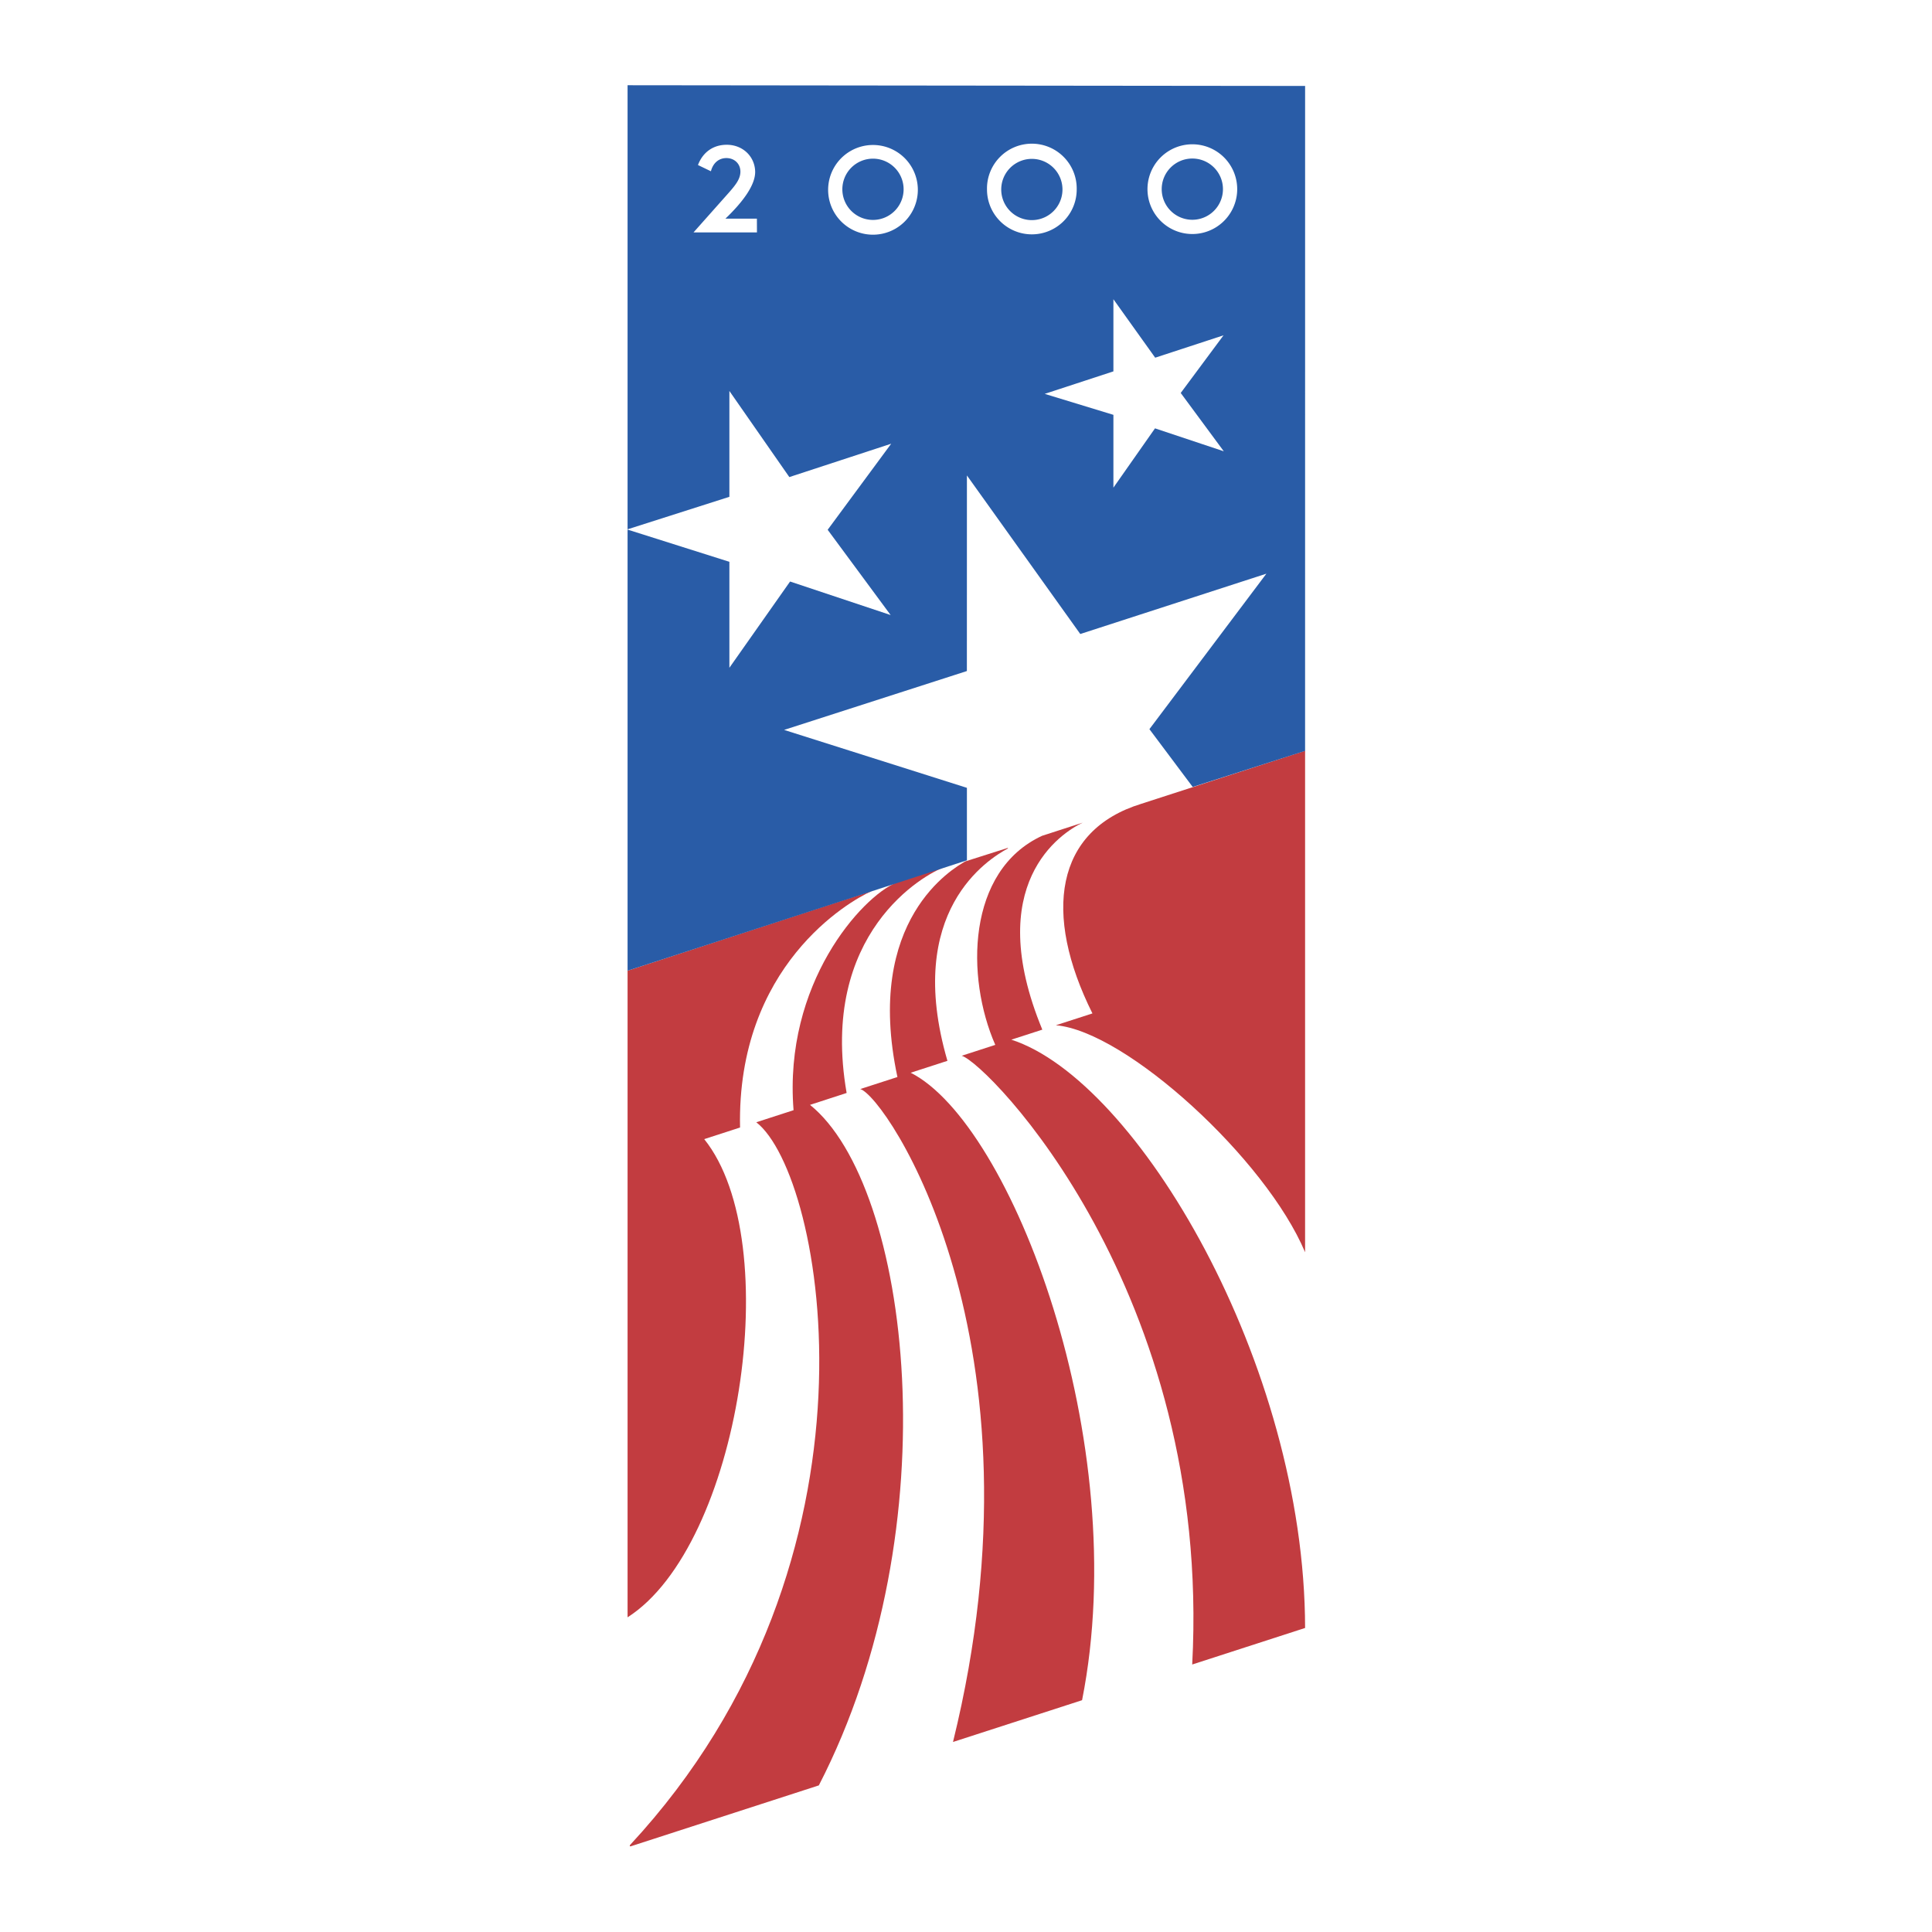 <svg xmlns="http://www.w3.org/2000/svg" width="2500" height="2500" viewBox="0 0 192.756 192.756"><g fill-rule="evenodd" clip-rule="evenodd"><path fill="#fff" d="M0 0h192.756v192.756H0V0z"/><path fill="#fff" d="M62.613 8.504l67.506.072.09 153.822-67.664 21.854.068-175.748z"/><path d="M130.209 74.879v50.058c-3.912-9.305-17.854-22.047-24.865-22.648l3.648-1.18c-4.969-9.967-3.729-18.265 4.873-20.913l16.318-5.282.026-.035z" fill="#c23c40"/><path d="M95.951 105.332l3.348-1.084c-2.958-6.744-2.862-17.378 4.672-20.861l4.049-1.311c-2.166 1.028-10.033 6.114-4.027 20.652l-3.092 1c12.508 4.039 29.279 32.32 29.309 58.703h-.025l-11.238 3.637c1.979-37.213-20.398-59.957-22.996-60.736z" fill="#c23c40"/><path d="M100.559 84.648c-1.92 1.047-10.395 6.216-6.034 21.191l-3.666 1.188c10.036 5.078 22.225 36.773 17.1 62.602l-12.878 4.168c9.845-39.98-6.656-64.363-9.253-65.143l3.708-1.199c-3.367-15.777 5.646-20.854 6.758-21.508l4.261-1.355.004.056z" fill="#c23c40"/><path d="M94.332 86.47c-2.117.722-12.637 6.629-9.864 22.575l-3.653 1.188c9.997 8.045 14.192 42.076.881 67.896l-18.793 6.086c-.057.002-.108-.082-.036-.146 26.536-28.592 19.365-66.844 12.588-72.1l3.719-1.205c-1.014-12.668 6.827-21.283 10.225-22.693l4.933-1.601z" fill="#c23c40"/><path d="M86.922 88.928c-2.225.992-13.423 7.443-13.087 23.564l-3.575 1.158c8.227 10.252 3.541 40.564-7.647 47.709V96.846l24.298-7.935c.001 0 .062-.019.011.017z" fill="#c23c40"/><path d="M114.484 18.872a4.476 4.476 0 1 0 8.952 0 4.476 4.476 0 0 0-8.952 0zm1.42 0c0-1.688 1.367-3.055 3.055-3.055s3.055 1.367 3.055 3.055a3.054 3.054 0 1 1-6.11 0zm-33.281.068a4.475 4.475 0 1 0 8.95.001 4.475 4.475 0 0 0-8.95-.001zm1.419.001a3.056 3.056 0 1 1 6.111 0 3.056 3.056 0 0 1-6.111 0zm38.056 26.085l-4.297-5.819 4.27-5.752-6.818 2.232-4.168-5.833v7.198l-6.855 2.245 6.855 2.092v7.264l4.15-5.916 6.863 2.289zm-59.485 7.812l10.158 3.214v10.572l6.055-8.605 10.034 3.346-6.283-8.509 6.337-8.586-10.162 3.328-5.981-8.591v10.56l-10.158 3.242V8.504l67.598.071-.002 66.342-11.213 3.597-4.318-5.766 11.67-15.512-18.568 6.019-11.31-15.82-.004 19.515-18.236 5.873 18.239 5.779v7.232L62.613 96.846V52.838zm6.579-29.65h6.329l-.005-1.375h-3.139c1.779-1.701 3.01-3.397 2.965-4.725-.052-1.507-1.256-2.644-2.835-2.644-1.339 0-2.38.729-2.871 2.021l1.292.622c.215-.838.801-1.316 1.543-1.316.813 0 1.399.575 1.399 1.352 0 .706-.442 1.292-1.148 2.093l-3.53 3.972zm30.701-4.282a3.054 3.054 0 1 1 6.11 0 3.055 3.055 0 1 1-6.11 0zm-1.42 0a4.475 4.475 0 1 0 8.95 0 4.476 4.476 0 1 0-8.95 0z" fill="#295ca7"/></g></svg>